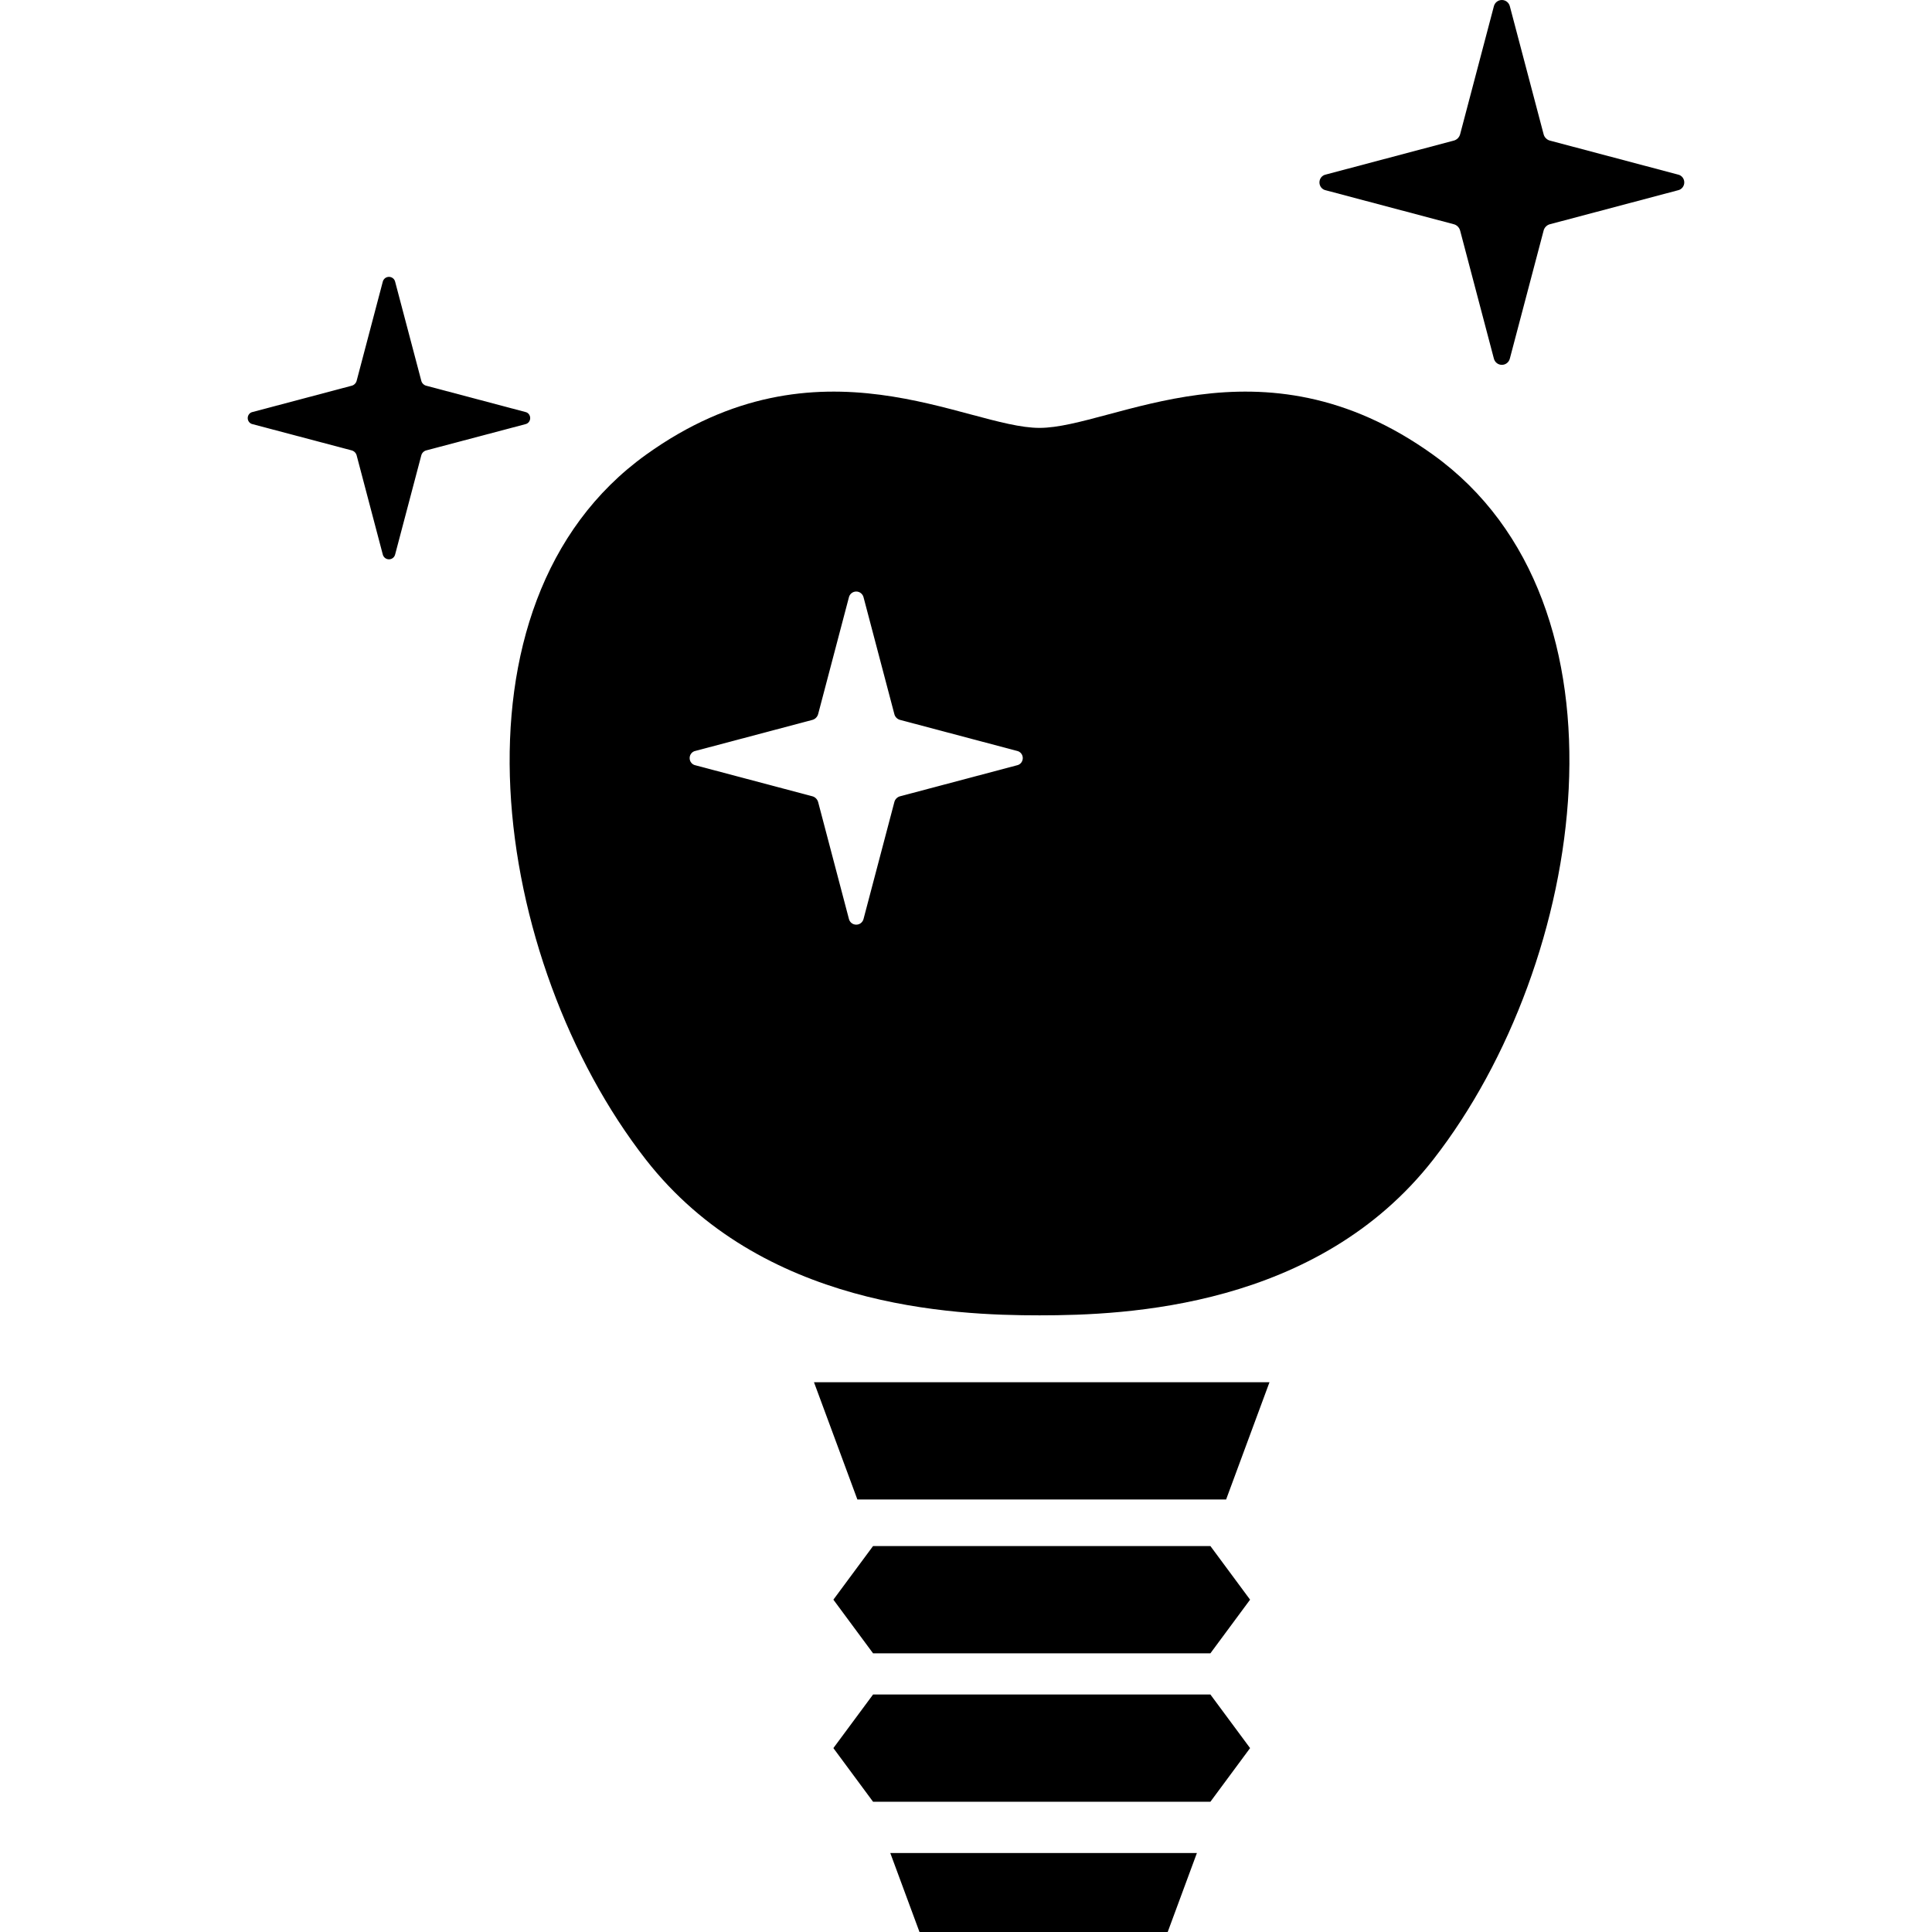 <?xml version="1.0" encoding="utf-8"?>

<!DOCTYPE svg PUBLIC "-//W3C//DTD SVG 1.1//EN" "http://www.w3.org/Graphics/SVG/1.1/DTD/svg11.dtd">
<!-- Uploaded to: SVG Repo, www.svgrepo.com, Generator: SVG Repo Mixer Tools -->
<svg height="800px" width="800px" version="1.1" id="_x32_" xmlns="http://www.w3.org/2000/svg" xmlns:xlink="http://www.w3.org/1999/xlink" 
	 viewBox="0 0 512 512"  xml:space="preserve">
<style type="text/css">
	.st0{fill:#000000;}
</style>
<g>
	<polygon class="st0" points="227.213,366.3 215.712,366.3 227.213,397.375 324.935,397.375 336.429,366.3 324.935,366.3 	"/>
	<polygon class="st0" points="243.675,512 309.451,512 317.189,491.076 235.937,491.076 	"/>
	<polygon class="st0" points="231.37,409.718 220.855,423.928 231.37,438.145 320.769,438.145 331.285,423.928 320.769,409.718 	"/>
	<polygon class="st0" points="231.37,449.062 220.855,463.264 231.37,477.481 320.769,477.481 331.285,463.264 320.769,449.062 	"/>
	<path class="st0" d="M444.658,46.255l-33.813-8.968c-0.88-0.19-1.601-0.902-1.791-1.79l-8.921-33.806
		C399.897,0.705,399.033,0,398.008,0c-1.016,0-1.889,0.705-2.124,1.692l-8.914,33.806c-0.205,0.887-0.918,1.6-1.806,1.79
		l-33.806,8.968c-0.994,0.197-1.691,1.062-1.691,2.086c0,1.016,0.698,1.896,1.691,2.086l33.806,8.967
		c0.888,0.183,1.6,0.903,1.806,1.791l8.914,33.806c0.235,0.994,1.108,1.692,2.124,1.692c1.025,0,1.889-0.698,2.125-1.692
		l8.921-33.806c0.19-0.888,0.911-1.608,1.791-1.791l33.813-8.967c0.987-0.19,1.692-1.07,1.692-2.086
		C446.35,47.317,445.645,46.452,444.658,46.255z"/>
	<path class="st0" d="M379.747,120.49c-45.792-32.873-84.901-7.094-104.262-7.094c-19.353,0-58.469-25.779-104.262,7.094
		c-54.995,39.488-40.898,134.433-0.098,186.773c30.627,39.283,81.426,41.316,104.36,41.316c22.942,0,73.734-2.033,104.368-41.316
		C420.639,254.923,434.75,159.977,379.747,120.49z M269.508,202.811l-30.877,8.186c-0.812,0.174-1.464,0.827-1.638,1.631
		l-8.141,30.885c-0.22,0.903-1.009,1.533-1.942,1.533c-0.933,0-1.73-0.63-1.942-1.533l-8.133-30.885
		c-0.197-0.804-0.842-1.457-1.646-1.631l-30.885-8.186c-0.902-0.175-1.54-0.979-1.54-1.912c0-0.918,0.637-1.73,1.54-1.904
		l30.885-8.187c0.804-0.174,1.449-0.819,1.646-1.638l8.133-30.869c0.212-0.896,1.009-1.54,1.942-1.54
		c0.933,0,1.722,0.645,1.942,1.54l8.141,30.869c0.174,0.82,0.826,1.464,1.638,1.638l30.877,8.187c0.895,0.174,1.54,0.986,1.54,1.904
		C271.047,201.832,270.403,202.636,269.508,202.811z"/>
	<path class="st0" d="M140.506,110.794c0-0.781-0.531-1.472-1.304-1.616l-26.182-6.941c-0.675-0.144-1.244-0.705-1.388-1.388
		l-6.911-26.174c-0.183-0.766-0.85-1.304-1.639-1.304c-0.789,0-1.464,0.538-1.646,1.304l-6.903,26.174
		c-0.152,0.683-0.713,1.244-1.388,1.388l-26.182,6.941c-0.774,0.144-1.312,0.835-1.312,1.616c0,0.797,0.538,1.464,1.312,1.624
		l26.182,6.926c0.675,0.152,1.236,0.713,1.388,1.396l6.903,26.181c0.182,0.766,0.858,1.305,1.646,1.305
		c0.789,0,1.456-0.538,1.639-1.305l6.911-26.181c0.144-0.683,0.713-1.244,1.388-1.396l26.182-6.926
		C139.975,112.258,140.506,111.59,140.506,110.794z"/>
</g>
</svg>